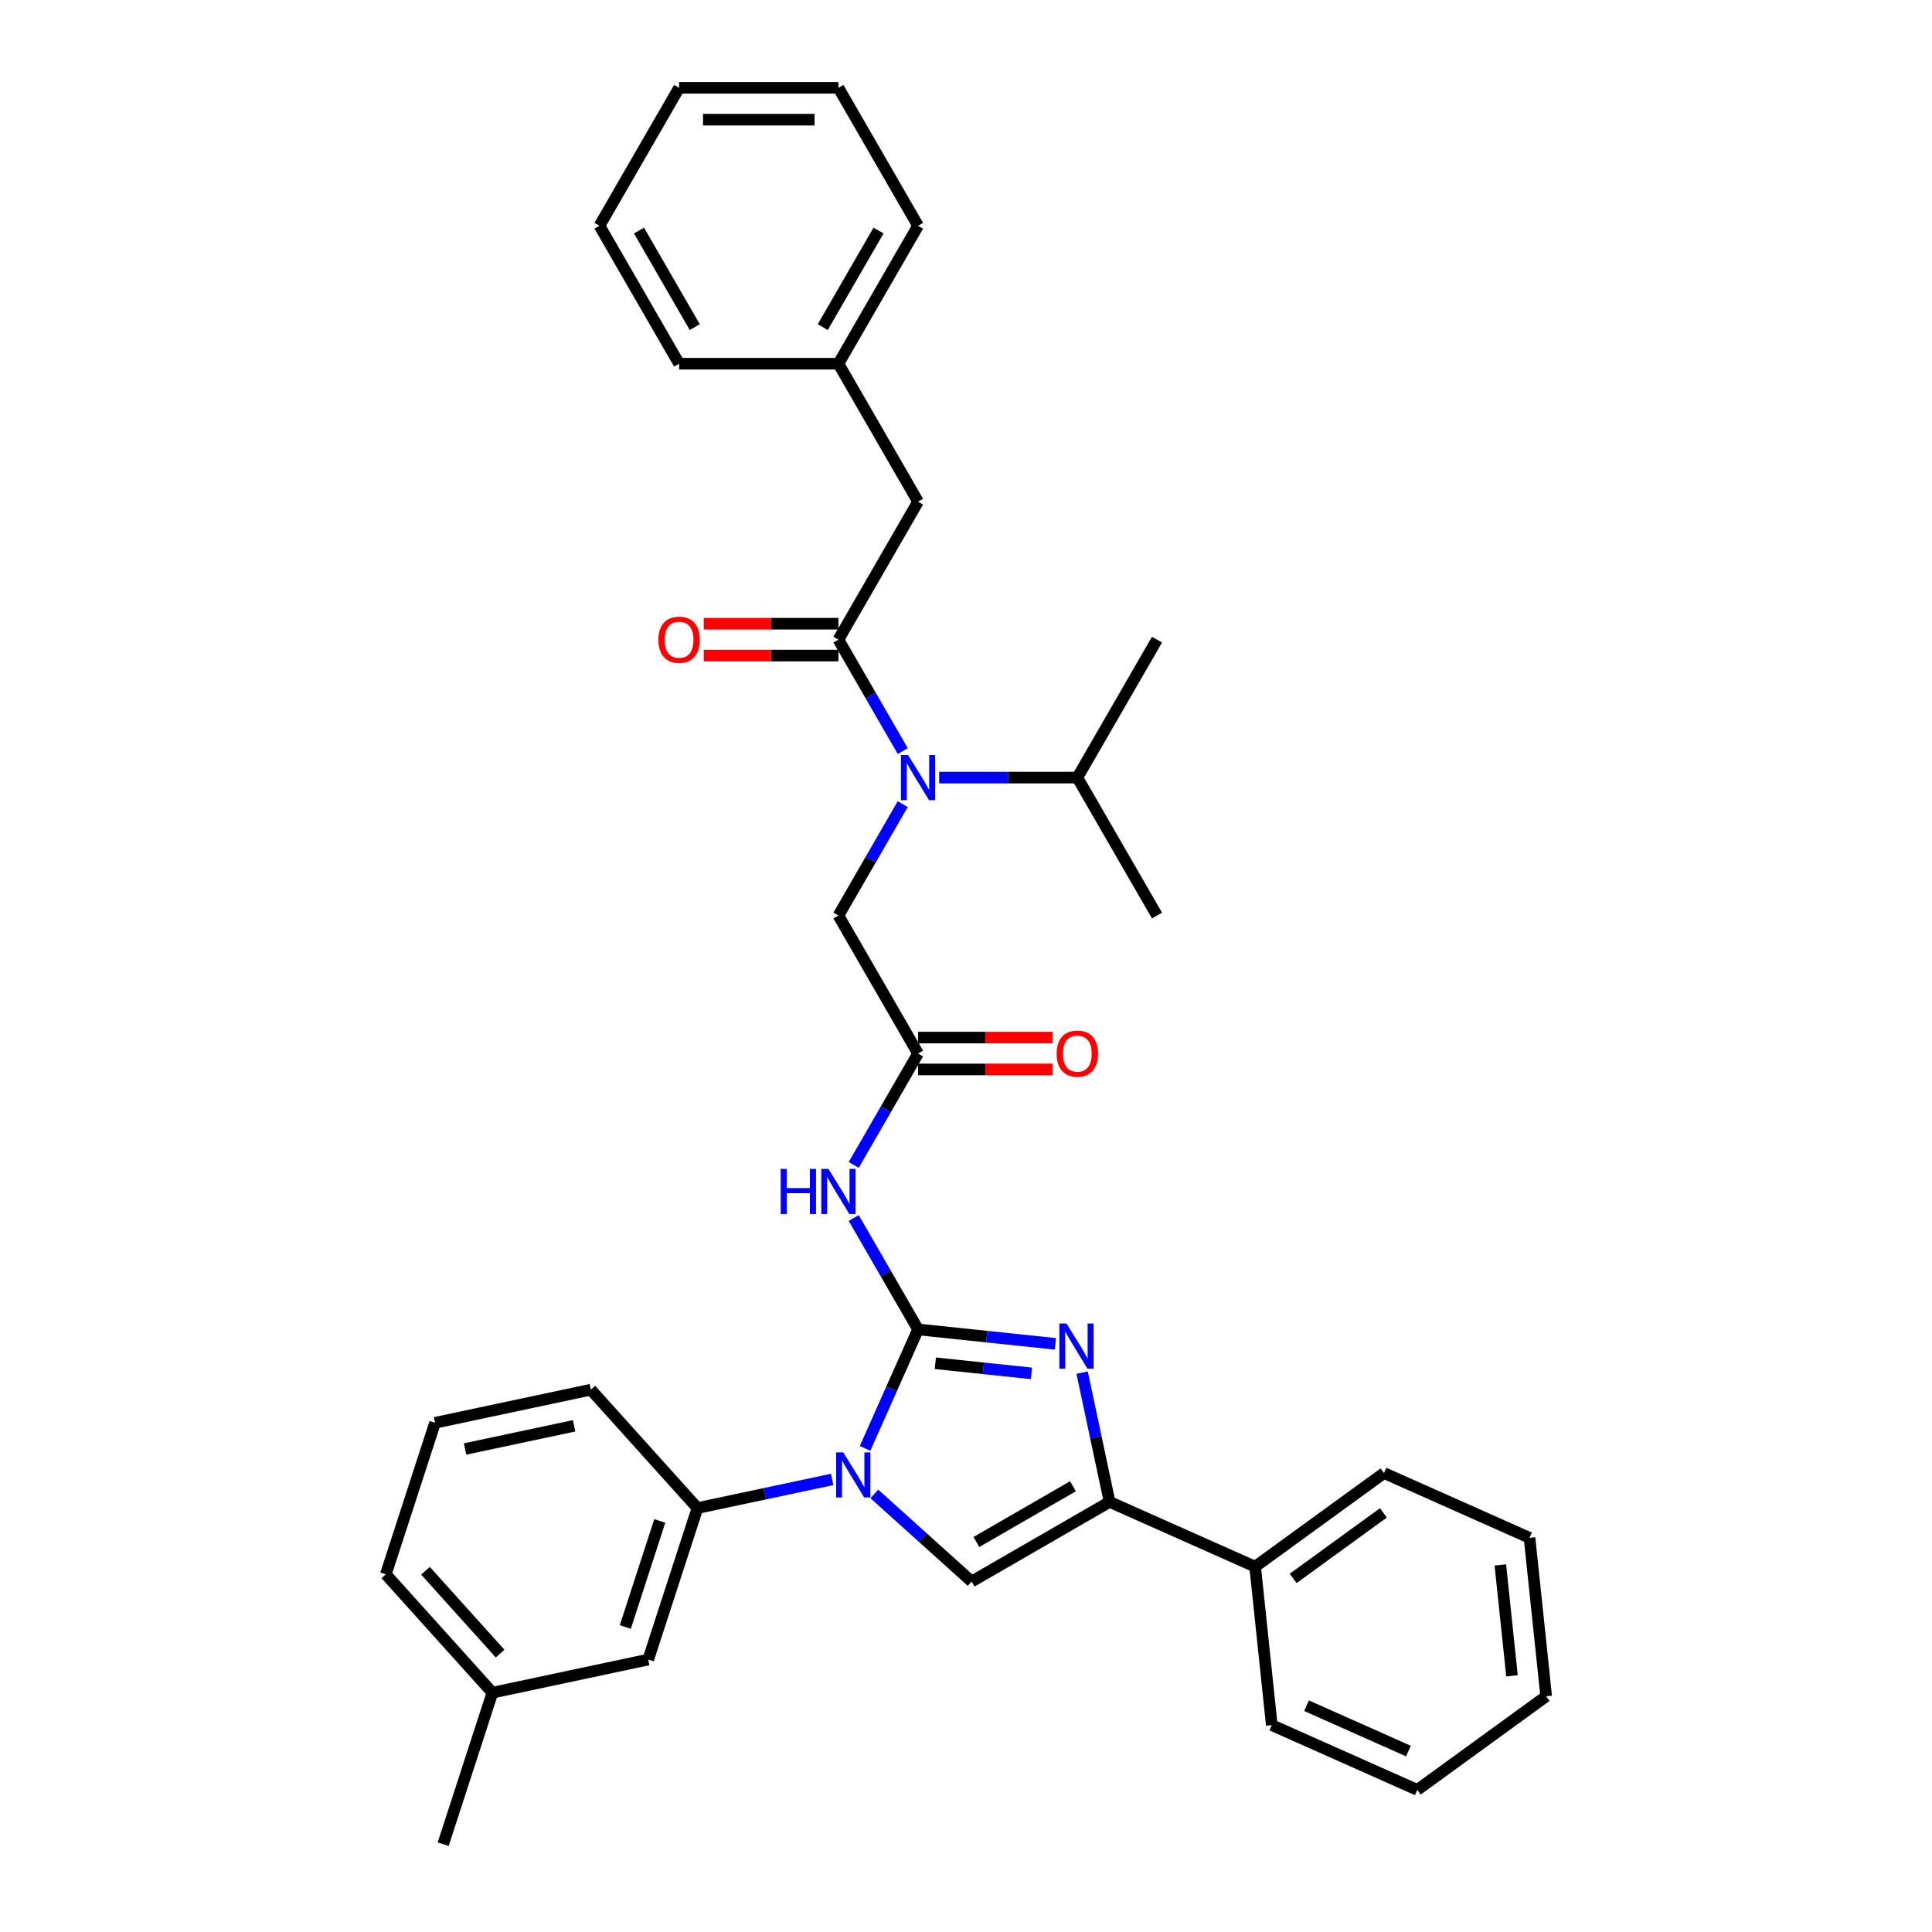 <?xml version='1.0' encoding='iso-8859-1'?>
<svg version='1.1' baseProfile='full'
              xmlns='http://www.w3.org/2000/svg'
                      xmlns:rdkit='http://www.rdkit.org/xml'
                      xmlns:xlink='http://www.w3.org/1999/xlink'
                  xml:space='preserve'
width='1000px' height='1000px' viewBox='0 0 1000 1000'>
<!-- END OF HEADER -->
<rect style='opacity:1.0;fill:#FFFFFF;stroke:none' width='1000' height='1000' x='0' y='0'> </rect>
<path class='bond-0' d='M 467.256,416.218 L 450.608,445.053' style='fill:none;fill-rule:evenodd;stroke:#0000FF;stroke-width:6px;stroke-linecap:butt;stroke-linejoin:miter;stroke-opacity:1' />
<path class='bond-0' d='M 450.608,445.053 L 433.961,473.887' style='fill:none;fill-rule:evenodd;stroke:#000000;stroke-width:6px;stroke-linecap:butt;stroke-linejoin:miter;stroke-opacity:1' />
<path class='bond-1' d='M 467.256,388.745 L 450.608,359.911' style='fill:none;fill-rule:evenodd;stroke:#0000FF;stroke-width:6px;stroke-linecap:butt;stroke-linejoin:miter;stroke-opacity:1' />
<path class='bond-1' d='M 450.608,359.911 L 433.961,331.076' style='fill:none;fill-rule:evenodd;stroke:#000000;stroke-width:6px;stroke-linecap:butt;stroke-linejoin:miter;stroke-opacity:1' />
<path class='bond-2' d='M 486.103,402.482 L 521.871,402.482' style='fill:none;fill-rule:evenodd;stroke:#0000FF;stroke-width:6px;stroke-linecap:butt;stroke-linejoin:miter;stroke-opacity:1' />
<path class='bond-2' d='M 521.871,402.482 L 557.638,402.482' style='fill:none;fill-rule:evenodd;stroke:#000000;stroke-width:6px;stroke-linecap:butt;stroke-linejoin:miter;stroke-opacity:1' />
<path class='bond-3' d='M 475.186,259.671 L 433.961,188.265' style='fill:none;fill-rule:evenodd;stroke:#000000;stroke-width:6px;stroke-linecap:butt;stroke-linejoin:miter;stroke-opacity:1' />
<path class='bond-4' d='M 475.186,259.671 L 433.961,331.076' style='fill:none;fill-rule:evenodd;stroke:#000000;stroke-width:6px;stroke-linecap:butt;stroke-linejoin:miter;stroke-opacity:1' />
<path class='bond-5' d='M 433.961,322.831 L 399.125,322.831' style='fill:none;fill-rule:evenodd;stroke:#000000;stroke-width:6px;stroke-linecap:butt;stroke-linejoin:miter;stroke-opacity:1' />
<path class='bond-5' d='M 399.125,322.831 L 364.289,322.831' style='fill:none;fill-rule:evenodd;stroke:#FF0000;stroke-width:6px;stroke-linecap:butt;stroke-linejoin:miter;stroke-opacity:1' />
<path class='bond-5' d='M 433.961,339.322 L 399.125,339.322' style='fill:none;fill-rule:evenodd;stroke:#000000;stroke-width:6px;stroke-linecap:butt;stroke-linejoin:miter;stroke-opacity:1' />
<path class='bond-5' d='M 399.125,339.322 L 364.289,339.322' style='fill:none;fill-rule:evenodd;stroke:#FF0000;stroke-width:6px;stroke-linecap:butt;stroke-linejoin:miter;stroke-opacity:1' />
<path class='bond-6' d='M 433.961,188.265 L 475.186,116.86' style='fill:none;fill-rule:evenodd;stroke:#000000;stroke-width:6px;stroke-linecap:butt;stroke-linejoin:miter;stroke-opacity:1' />
<path class='bond-6' d='M 425.863,169.309 L 454.722,119.326' style='fill:none;fill-rule:evenodd;stroke:#000000;stroke-width:6px;stroke-linecap:butt;stroke-linejoin:miter;stroke-opacity:1' />
<path class='bond-7' d='M 433.961,188.265 L 351.509,188.265' style='fill:none;fill-rule:evenodd;stroke:#000000;stroke-width:6px;stroke-linecap:butt;stroke-linejoin:miter;stroke-opacity:1' />
<path class='bond-8' d='M 475.186,116.86 L 433.961,45.455' style='fill:none;fill-rule:evenodd;stroke:#000000;stroke-width:6px;stroke-linecap:butt;stroke-linejoin:miter;stroke-opacity:1' />
<path class='bond-9' d='M 557.638,402.482 L 598.864,473.887' style='fill:none;fill-rule:evenodd;stroke:#000000;stroke-width:6px;stroke-linecap:butt;stroke-linejoin:miter;stroke-opacity:1' />
<path class='bond-10' d='M 557.638,402.482 L 598.864,331.076' style='fill:none;fill-rule:evenodd;stroke:#000000;stroke-width:6px;stroke-linecap:butt;stroke-linejoin:miter;stroke-opacity:1' />
<path class='bond-11' d='M 441.891,602.962 L 458.539,574.127' style='fill:none;fill-rule:evenodd;stroke:#0000FF;stroke-width:6px;stroke-linecap:butt;stroke-linejoin:miter;stroke-opacity:1' />
<path class='bond-11' d='M 458.539,574.127 L 475.186,545.293' style='fill:none;fill-rule:evenodd;stroke:#000000;stroke-width:6px;stroke-linecap:butt;stroke-linejoin:miter;stroke-opacity:1' />
<path class='bond-12' d='M 441.891,630.435 L 458.539,659.269' style='fill:none;fill-rule:evenodd;stroke:#0000FF;stroke-width:6px;stroke-linecap:butt;stroke-linejoin:miter;stroke-opacity:1' />
<path class='bond-12' d='M 458.539,659.269 L 475.186,688.104' style='fill:none;fill-rule:evenodd;stroke:#000000;stroke-width:6px;stroke-linecap:butt;stroke-linejoin:miter;stroke-opacity:1' />
<path class='bond-13' d='M 475.186,553.538 L 510.022,553.538' style='fill:none;fill-rule:evenodd;stroke:#000000;stroke-width:6px;stroke-linecap:butt;stroke-linejoin:miter;stroke-opacity:1' />
<path class='bond-13' d='M 510.022,553.538 L 544.858,553.538' style='fill:none;fill-rule:evenodd;stroke:#FF0000;stroke-width:6px;stroke-linecap:butt;stroke-linejoin:miter;stroke-opacity:1' />
<path class='bond-13' d='M 475.186,537.048 L 510.022,537.048' style='fill:none;fill-rule:evenodd;stroke:#000000;stroke-width:6px;stroke-linecap:butt;stroke-linejoin:miter;stroke-opacity:1' />
<path class='bond-13' d='M 510.022,537.048 L 544.858,537.048' style='fill:none;fill-rule:evenodd;stroke:#FF0000;stroke-width:6px;stroke-linecap:butt;stroke-linejoin:miter;stroke-opacity:1' />
<path class='bond-14' d='M 475.186,545.293 L 433.961,473.887' style='fill:none;fill-rule:evenodd;stroke:#000000;stroke-width:6px;stroke-linecap:butt;stroke-linejoin:miter;stroke-opacity:1' />
<path class='bond-15' d='M 447.766,749.691 L 461.476,718.897' style='fill:none;fill-rule:evenodd;stroke:#0000FF;stroke-width:6px;stroke-linecap:butt;stroke-linejoin:miter;stroke-opacity:1' />
<path class='bond-15' d='M 461.476,718.897 L 475.186,688.104' style='fill:none;fill-rule:evenodd;stroke:#000000;stroke-width:6px;stroke-linecap:butt;stroke-linejoin:miter;stroke-opacity:1' />
<path class='bond-16' d='M 452.567,773.257 L 477.745,795.927' style='fill:none;fill-rule:evenodd;stroke:#0000FF;stroke-width:6px;stroke-linecap:butt;stroke-linejoin:miter;stroke-opacity:1' />
<path class='bond-16' d='M 477.745,795.927 L 502.924,818.598' style='fill:none;fill-rule:evenodd;stroke:#000000;stroke-width:6px;stroke-linecap:butt;stroke-linejoin:miter;stroke-opacity:1' />
<path class='bond-17' d='M 430.734,765.748 L 395.867,773.159' style='fill:none;fill-rule:evenodd;stroke:#0000FF;stroke-width:6px;stroke-linecap:butt;stroke-linejoin:miter;stroke-opacity:1' />
<path class='bond-17' d='M 395.867,773.159 L 361,780.57' style='fill:none;fill-rule:evenodd;stroke:#000000;stroke-width:6px;stroke-linecap:butt;stroke-linejoin:miter;stroke-opacity:1' />
<path class='bond-18' d='M 475.186,688.104 L 510.728,691.839' style='fill:none;fill-rule:evenodd;stroke:#000000;stroke-width:6px;stroke-linecap:butt;stroke-linejoin:miter;stroke-opacity:1' />
<path class='bond-18' d='M 510.728,691.839 L 546.27,695.575' style='fill:none;fill-rule:evenodd;stroke:#0000FF;stroke-width:6px;stroke-linecap:butt;stroke-linejoin:miter;stroke-opacity:1' />
<path class='bond-18' d='M 484.125,705.624 L 509.005,708.239' style='fill:none;fill-rule:evenodd;stroke:#000000;stroke-width:6px;stroke-linecap:butt;stroke-linejoin:miter;stroke-opacity:1' />
<path class='bond-18' d='M 509.005,708.239 L 533.884,710.854' style='fill:none;fill-rule:evenodd;stroke:#0000FF;stroke-width:6px;stroke-linecap:butt;stroke-linejoin:miter;stroke-opacity:1' />
<path class='bond-19' d='M 560.107,710.459 L 567.218,743.915' style='fill:none;fill-rule:evenodd;stroke:#0000FF;stroke-width:6px;stroke-linecap:butt;stroke-linejoin:miter;stroke-opacity:1' />
<path class='bond-19' d='M 567.218,743.915 L 574.329,777.372' style='fill:none;fill-rule:evenodd;stroke:#000000;stroke-width:6px;stroke-linecap:butt;stroke-linejoin:miter;stroke-opacity:1' />
<path class='bond-20' d='M 574.329,777.372 L 649.653,810.909' style='fill:none;fill-rule:evenodd;stroke:#000000;stroke-width:6px;stroke-linecap:butt;stroke-linejoin:miter;stroke-opacity:1' />
<path class='bond-21' d='M 574.329,777.372 L 502.924,818.598' style='fill:none;fill-rule:evenodd;stroke:#000000;stroke-width:6px;stroke-linecap:butt;stroke-linejoin:miter;stroke-opacity:1' />
<path class='bond-21' d='M 555.373,769.275 L 505.39,798.133' style='fill:none;fill-rule:evenodd;stroke:#000000;stroke-width:6px;stroke-linecap:butt;stroke-linejoin:miter;stroke-opacity:1' />
<path class='bond-22' d='M 733.595,926.445 L 658.272,892.909' style='fill:none;fill-rule:evenodd;stroke:#000000;stroke-width:6px;stroke-linecap:butt;stroke-linejoin:miter;stroke-opacity:1' />
<path class='bond-22' d='M 729.004,906.35 L 676.277,882.874' style='fill:none;fill-rule:evenodd;stroke:#000000;stroke-width:6px;stroke-linecap:butt;stroke-linejoin:miter;stroke-opacity:1' />
<path class='bond-23' d='M 733.595,926.445 L 800.3,877.981' style='fill:none;fill-rule:evenodd;stroke:#000000;stroke-width:6px;stroke-linecap:butt;stroke-linejoin:miter;stroke-opacity:1' />
<path class='bond-24' d='M 800.3,877.981 L 791.682,795.981' style='fill:none;fill-rule:evenodd;stroke:#000000;stroke-width:6px;stroke-linecap:butt;stroke-linejoin:miter;stroke-opacity:1' />
<path class='bond-24' d='M 782.607,867.405 L 776.574,810.004' style='fill:none;fill-rule:evenodd;stroke:#000000;stroke-width:6px;stroke-linecap:butt;stroke-linejoin:miter;stroke-opacity:1' />
<path class='bond-25' d='M 254.871,876.129 L 199.7,814.855' style='fill:none;fill-rule:evenodd;stroke:#000000;stroke-width:6px;stroke-linecap:butt;stroke-linejoin:miter;stroke-opacity:1' />
<path class='bond-25' d='M 258.85,855.904 L 220.23,813.012' style='fill:none;fill-rule:evenodd;stroke:#000000;stroke-width:6px;stroke-linecap:butt;stroke-linejoin:miter;stroke-opacity:1' />
<path class='bond-26' d='M 254.871,876.129 L 335.521,858.986' style='fill:none;fill-rule:evenodd;stroke:#000000;stroke-width:6px;stroke-linecap:butt;stroke-linejoin:miter;stroke-opacity:1' />
<path class='bond-27' d='M 254.871,876.129 L 229.392,954.545' style='fill:none;fill-rule:evenodd;stroke:#000000;stroke-width:6px;stroke-linecap:butt;stroke-linejoin:miter;stroke-opacity:1' />
<path class='bond-28' d='M 199.7,814.855 L 225.179,736.439' style='fill:none;fill-rule:evenodd;stroke:#000000;stroke-width:6px;stroke-linecap:butt;stroke-linejoin:miter;stroke-opacity:1' />
<path class='bond-29' d='M 225.179,736.439 L 305.829,719.296' style='fill:none;fill-rule:evenodd;stroke:#000000;stroke-width:6px;stroke-linecap:butt;stroke-linejoin:miter;stroke-opacity:1' />
<path class='bond-29' d='M 240.705,749.998 L 297.16,737.998' style='fill:none;fill-rule:evenodd;stroke:#000000;stroke-width:6px;stroke-linecap:butt;stroke-linejoin:miter;stroke-opacity:1' />
<path class='bond-30' d='M 305.829,719.296 L 361,780.57' style='fill:none;fill-rule:evenodd;stroke:#000000;stroke-width:6px;stroke-linecap:butt;stroke-linejoin:miter;stroke-opacity:1' />
<path class='bond-31' d='M 361,780.57 L 335.521,858.986' style='fill:none;fill-rule:evenodd;stroke:#000000;stroke-width:6px;stroke-linecap:butt;stroke-linejoin:miter;stroke-opacity:1' />
<path class='bond-31' d='M 341.495,787.237 L 323.66,842.128' style='fill:none;fill-rule:evenodd;stroke:#000000;stroke-width:6px;stroke-linecap:butt;stroke-linejoin:miter;stroke-opacity:1' />
<path class='bond-32' d='M 791.682,795.981 L 716.358,762.445' style='fill:none;fill-rule:evenodd;stroke:#000000;stroke-width:6px;stroke-linecap:butt;stroke-linejoin:miter;stroke-opacity:1' />
<path class='bond-33' d='M 716.358,762.445 L 649.653,810.909' style='fill:none;fill-rule:evenodd;stroke:#000000;stroke-width:6px;stroke-linecap:butt;stroke-linejoin:miter;stroke-opacity:1' />
<path class='bond-33' d='M 716.045,783.055 L 669.352,816.98' style='fill:none;fill-rule:evenodd;stroke:#000000;stroke-width:6px;stroke-linecap:butt;stroke-linejoin:miter;stroke-opacity:1' />
<path class='bond-34' d='M 649.653,810.909 L 658.272,892.909' style='fill:none;fill-rule:evenodd;stroke:#000000;stroke-width:6px;stroke-linecap:butt;stroke-linejoin:miter;stroke-opacity:1' />
<path class='bond-35' d='M 351.509,188.265 L 310.283,116.86' style='fill:none;fill-rule:evenodd;stroke:#000000;stroke-width:6px;stroke-linecap:butt;stroke-linejoin:miter;stroke-opacity:1' />
<path class='bond-35' d='M 359.606,169.309 L 330.748,119.326' style='fill:none;fill-rule:evenodd;stroke:#000000;stroke-width:6px;stroke-linecap:butt;stroke-linejoin:miter;stroke-opacity:1' />
<path class='bond-36' d='M 310.283,116.86 L 351.509,45.455' style='fill:none;fill-rule:evenodd;stroke:#000000;stroke-width:6px;stroke-linecap:butt;stroke-linejoin:miter;stroke-opacity:1' />
<path class='bond-37' d='M 433.961,45.455 L 351.509,45.455' style='fill:none;fill-rule:evenodd;stroke:#000000;stroke-width:6px;stroke-linecap:butt;stroke-linejoin:miter;stroke-opacity:1' />
<path class='bond-37' d='M 421.593,61.945 L 363.876,61.945' style='fill:none;fill-rule:evenodd;stroke:#000000;stroke-width:6px;stroke-linecap:butt;stroke-linejoin:miter;stroke-opacity:1' />
<path  class='atom-0' d='M 470.025 390.807
L 477.677 403.174
Q 478.435 404.395, 479.655 406.604
Q 480.876 408.814, 480.942 408.946
L 480.942 390.807
L 484.042 390.807
L 484.042 414.157
L 480.843 414.157
L 472.63 400.635
Q 471.674 399.052, 470.652 397.238
Q 469.662 395.424, 469.365 394.863
L 469.365 414.157
L 466.331 414.157
L 466.331 390.807
L 470.025 390.807
' fill='#0000FF'/>
<path  class='atom-3' d='M 340.79 331.142
Q 340.79 325.536, 343.56 322.402
Q 346.331 319.269, 351.509 319.269
Q 356.687 319.269, 359.457 322.402
Q 362.227 325.536, 362.227 331.142
Q 362.227 336.815, 359.424 340.047
Q 356.621 343.246, 351.509 343.246
Q 346.364 343.246, 343.56 340.047
Q 340.79 336.848, 340.79 331.142
M 351.509 340.608
Q 355.071 340.608, 356.983 338.233
Q 358.929 335.826, 358.929 331.142
Q 358.929 326.558, 356.983 324.249
Q 355.071 321.908, 351.509 321.908
Q 347.947 321.908, 346.001 324.216
Q 344.088 326.525, 344.088 331.142
Q 344.088 335.859, 346.001 338.233
Q 347.947 340.608, 351.509 340.608
' fill='#FF0000'/>
<path  class='atom-8' d='M 404.096 605.023
L 407.263 605.023
L 407.263 614.95
L 419.202 614.95
L 419.202 605.023
L 422.368 605.023
L 422.368 628.373
L 419.202 628.373
L 419.202 617.589
L 407.263 617.589
L 407.263 628.373
L 404.096 628.373
L 404.096 605.023
' fill='#0000FF'/>
<path  class='atom-8' d='M 428.799 605.023
L 436.451 617.391
Q 437.209 618.611, 438.429 620.821
Q 439.65 623.03, 439.716 623.162
L 439.716 605.023
L 442.816 605.023
L 442.816 628.373
L 439.617 628.373
L 431.405 614.851
Q 430.448 613.268, 429.426 611.454
Q 428.436 609.64, 428.139 609.08
L 428.139 628.373
L 425.105 628.373
L 425.105 605.023
L 428.799 605.023
' fill='#0000FF'/>
<path  class='atom-10' d='M 546.92 545.359
Q 546.92 539.752, 549.69 536.619
Q 552.46 533.486, 557.638 533.486
Q 562.816 533.486, 565.587 536.619
Q 568.357 539.752, 568.357 545.359
Q 568.357 551.031, 565.554 554.263
Q 562.75 557.463, 557.638 557.463
Q 552.493 557.463, 549.69 554.263
Q 546.92 551.064, 546.92 545.359
M 557.638 554.824
Q 561.2 554.824, 563.113 552.45
Q 565.059 550.042, 565.059 545.359
Q 565.059 540.774, 563.113 538.466
Q 561.2 536.124, 557.638 536.124
Q 554.076 536.124, 552.131 538.433
Q 550.218 540.741, 550.218 545.359
Q 550.218 550.075, 552.131 552.45
Q 554.076 554.824, 557.638 554.824
' fill='#FF0000'/>
<path  class='atom-12' d='M 436.489 751.752
L 444.14 764.12
Q 444.899 765.34, 446.119 767.55
Q 447.339 769.759, 447.405 769.891
L 447.405 751.752
L 450.506 751.752
L 450.506 775.102
L 447.306 775.102
L 439.094 761.58
Q 438.138 759.997, 437.115 758.183
Q 436.126 756.369, 435.829 755.809
L 435.829 775.102
L 432.795 775.102
L 432.795 751.752
L 436.489 751.752
' fill='#0000FF'/>
<path  class='atom-14' d='M 552.025 685.047
L 559.677 697.415
Q 560.435 698.635, 561.656 700.845
Q 562.876 703.054, 562.942 703.186
L 562.942 685.047
L 566.042 685.047
L 566.042 708.397
L 562.843 708.397
L 554.631 694.875
Q 553.674 693.292, 552.652 691.478
Q 551.662 689.664, 551.366 689.104
L 551.366 708.397
L 548.331 708.397
L 548.331 685.047
L 552.025 685.047
' fill='#0000FF'/>
</svg>
